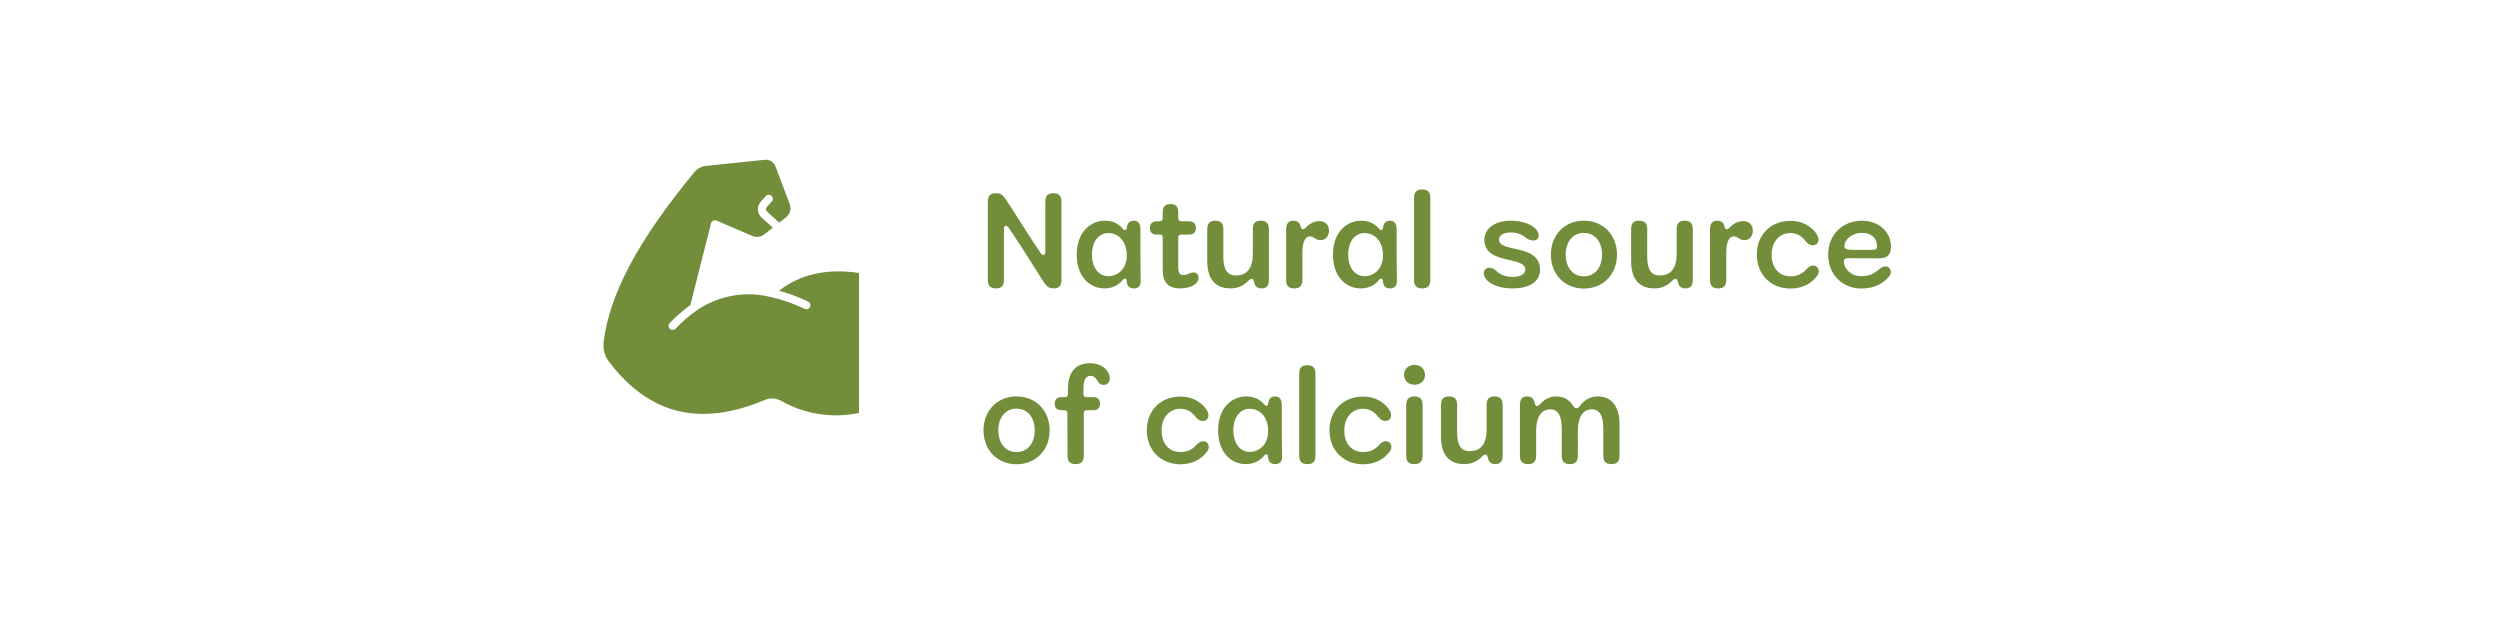 <svg xmlns="http://www.w3.org/2000/svg" fill="none" viewBox="0 0 313 80" height="80" width="313">
<path fill="#728E3B" d="M124.701 36.108C123.927 36.108 123.675 35.712 123.675 35.064V30.168C123.675 26.802 123.675 26.01 123.675 25.236C123.675 24.588 123.927 24.192 124.647 24.192C125.223 24.192 125.457 24.336 125.799 24.786C126.159 25.254 126.609 26.028 128.751 29.358C129.237 30.114 129.741 30.888 130.263 31.644C130.551 32.094 130.875 32.004 130.875 31.482V25.236C130.875 24.588 131.109 24.192 131.865 24.192C132.639 24.192 132.891 24.588 132.891 25.236V30.168C132.891 33.534 132.891 34.29 132.891 35.064C132.891 35.712 132.639 36.108 131.919 36.108C131.397 36.108 131.163 35.946 130.821 35.514C130.497 35.082 130.065 34.326 127.887 30.924C127.365 30.15 126.861 29.34 126.303 28.548C125.997 28.116 125.691 28.17 125.691 28.728V35.064C125.691 35.712 125.457 36.108 124.701 36.108ZM138.281 36.108C136.463 36.108 134.807 34.686 134.807 31.878C134.807 28.998 136.589 27.63 138.317 27.63C139.307 27.63 140.045 28.008 140.531 28.584C140.783 28.89 141.053 28.944 141.089 28.404C141.179 27.9 141.449 27.63 141.953 27.63C142.529 27.63 142.781 28.044 142.781 28.71V32.004C142.781 33.624 142.817 34.362 142.817 35.154C142.817 35.748 142.565 36.108 141.935 36.108C141.413 36.108 141.125 35.802 141.071 35.298C141.053 34.722 140.765 34.794 140.495 35.136C140.099 35.604 139.379 36.108 138.281 36.108ZM138.767 34.578C139.955 34.578 141.071 33.642 141.071 31.986C141.071 30.114 139.955 29.178 138.767 29.178C137.615 29.178 136.715 30.168 136.715 31.878C136.715 33.588 137.615 34.578 138.767 34.578ZM147.749 36.108C146.291 36.108 145.571 35.37 145.571 33.822V29.79C145.571 29.502 145.499 29.376 145.229 29.376H144.815C144.347 29.376 143.969 29.142 143.969 28.548C143.969 27.936 144.347 27.702 144.851 27.702H145.157C145.445 27.702 145.571 27.54 145.571 27.252V26.496C145.571 25.902 145.859 25.542 146.561 25.542C147.227 25.542 147.515 25.902 147.515 26.496V27.288C147.515 27.594 147.677 27.702 147.965 27.702H148.829C149.369 27.702 149.729 27.936 149.729 28.548C149.729 29.142 149.369 29.376 148.829 29.376H147.893C147.641 29.376 147.515 29.448 147.515 29.79V33.426C147.515 34.182 147.695 34.434 148.163 34.434C148.721 34.434 148.991 34.11 149.459 34.11C149.801 34.11 150.053 34.344 150.053 34.83C150.053 35.532 149.099 36.108 147.749 36.108ZM154.062 36.108C152.244 36.108 151.146 35.028 151.146 32.688V28.71C151.146 28.044 151.398 27.63 152.154 27.63C152.928 27.63 153.162 28.044 153.162 28.71V32.13C153.162 33.768 153.666 34.488 154.764 34.488C155.826 34.488 156.852 33.912 156.852 31.77V28.71C156.852 28.044 157.086 27.63 157.842 27.63C158.616 27.63 158.868 28.044 158.868 28.71V31.86C158.868 33.66 158.868 34.398 158.868 35.064C158.868 35.712 158.616 36.108 157.95 36.108C157.338 36.108 157.104 35.802 156.996 35.262C156.906 34.866 156.654 34.794 156.294 35.154C155.808 35.64 155.124 36.108 154.062 36.108ZM162.051 36.108C161.277 36.108 161.025 35.712 161.025 35.064V31.878C161.025 30.078 161.025 29.358 161.025 28.71C161.025 28.044 161.277 27.63 161.907 27.63C162.465 27.63 162.735 27.9 162.843 28.368C162.933 28.764 163.131 28.836 163.491 28.476C163.869 28.116 164.391 27.684 165.201 27.684C165.975 27.684 166.389 28.224 166.389 28.872C166.389 29.484 166.047 30.06 165.345 30.06C164.625 30.06 164.553 29.592 163.977 29.592C163.545 29.592 163.059 30.042 163.059 31.662V35.064C163.059 35.712 162.807 36.108 162.051 36.108ZM170.361 36.108C168.543 36.108 166.887 34.686 166.887 31.878C166.887 28.998 168.669 27.63 170.397 27.63C171.387 27.63 172.125 28.008 172.611 28.584C172.863 28.89 173.133 28.944 173.169 28.404C173.259 27.9 173.529 27.63 174.033 27.63C174.609 27.63 174.861 28.044 174.861 28.71V32.004C174.861 33.624 174.897 34.362 174.897 35.154C174.897 35.748 174.645 36.108 174.015 36.108C173.493 36.108 173.205 35.802 173.151 35.298C173.133 34.722 172.845 34.794 172.575 35.136C172.179 35.604 171.459 36.108 170.361 36.108ZM170.847 34.578C172.035 34.578 173.151 33.642 173.151 31.986C173.151 30.114 172.035 29.178 170.847 29.178C169.695 29.178 168.795 30.168 168.795 31.878C168.795 33.588 169.695 34.578 170.847 34.578ZM178.065 36.108C177.291 36.108 177.039 35.712 177.039 35.064V29.934C177.039 26.424 177.039 25.632 177.039 24.768C177.039 24.12 177.291 23.724 178.065 23.724C178.821 23.724 179.073 24.12 179.073 24.768V29.934C179.073 33.426 179.073 34.2 179.073 35.064C179.073 35.712 178.821 36.108 178.065 36.108ZM189.388 36.108C187.228 36.108 185.77 35.208 185.77 34.182C185.77 33.786 186.094 33.516 186.472 33.516C186.724 33.516 187.012 33.624 187.3 33.876C187.804 34.38 188.452 34.668 189.388 34.668C190.468 34.668 190.972 34.236 190.972 33.75C190.972 33.03 190.054 32.796 189.01 32.562C187.57 32.238 185.842 31.842 185.842 30.024C185.842 28.584 187.192 27.63 189.154 27.63C191.224 27.63 192.646 28.566 192.646 29.484C192.646 29.916 192.304 30.114 191.98 30.114C191.602 30.114 191.332 29.97 191.026 29.754C190.558 29.358 189.964 29.106 189.154 29.106C188.092 29.106 187.678 29.538 187.678 30.006C187.678 30.69 188.542 30.906 189.55 31.122C191.008 31.428 192.826 31.824 192.808 33.786C192.808 35.298 191.44 36.108 189.388 36.108ZM198.29 36.126C195.914 36.126 194.168 34.362 194.168 31.878C194.168 29.394 195.914 27.63 198.29 27.63C200.702 27.63 202.448 29.394 202.448 31.878C202.448 34.362 200.702 36.126 198.29 36.126ZM198.29 34.596C199.694 34.596 200.576 33.48 200.576 31.878C200.576 30.276 199.694 29.16 198.29 29.16C196.922 29.16 196.022 30.276 196.022 31.878C196.022 33.48 196.922 34.596 198.29 34.596ZM207.131 36.108C205.313 36.108 204.215 35.028 204.215 32.688V28.71C204.215 28.044 204.467 27.63 205.223 27.63C205.997 27.63 206.231 28.044 206.231 28.71V32.13C206.231 33.768 206.735 34.488 207.833 34.488C208.895 34.488 209.921 33.912 209.921 31.77V28.71C209.921 28.044 210.155 27.63 210.911 27.63C211.685 27.63 211.937 28.044 211.937 28.71V31.86C211.937 33.66 211.937 34.398 211.937 35.064C211.937 35.712 211.685 36.108 211.019 36.108C210.407 36.108 210.173 35.802 210.065 35.262C209.975 34.866 209.723 34.794 209.363 35.154C208.877 35.64 208.193 36.108 207.131 36.108ZM215.12 36.108C214.346 36.108 214.094 35.712 214.094 35.064V31.878C214.094 30.078 214.094 29.358 214.094 28.71C214.094 28.044 214.346 27.63 214.976 27.63C215.534 27.63 215.804 27.9 215.912 28.368C216.002 28.764 216.2 28.836 216.56 28.476C216.938 28.116 217.46 27.684 218.27 27.684C219.044 27.684 219.458 28.224 219.458 28.872C219.458 29.484 219.116 30.06 218.414 30.06C217.694 30.06 217.622 29.592 217.046 29.592C216.614 29.592 216.128 30.042 216.128 31.662V35.064C216.128 35.712 215.876 36.108 215.12 36.108ZM224.167 36.126C221.737 36.126 219.955 34.398 219.955 31.878C219.955 29.376 221.701 27.648 224.185 27.648C225.661 27.648 226.615 28.332 227.155 28.926C227.515 29.34 227.677 29.664 227.677 30.006C227.677 30.438 227.353 30.708 226.975 30.708C226.597 30.708 226.381 30.564 226.075 30.204C225.607 29.61 225.085 29.196 224.149 29.178C222.799 29.178 221.809 30.24 221.809 31.914C221.809 33.588 222.799 34.596 224.149 34.596C224.905 34.596 225.535 34.38 226.111 33.768C226.381 33.48 226.633 33.246 227.011 33.246C227.443 33.246 227.713 33.57 227.713 33.948C227.713 34.272 227.533 34.542 227.263 34.812C226.615 35.604 225.499 36.126 224.167 36.126ZM233.061 36.126C230.667 36.126 228.885 34.362 228.885 31.878C228.885 29.394 230.685 27.63 233.133 27.63C235.041 27.63 236.751 28.872 236.751 30.906C236.751 31.968 236.211 32.346 235.203 32.346C233.655 32.346 232.593 32.328 231.369 32.328C230.937 32.328 230.829 32.562 230.847 32.85C230.937 33.588 231.657 34.578 233.007 34.578C234.069 34.578 234.609 34.272 235.203 33.768C235.437 33.588 235.689 33.354 236.049 33.354C236.427 33.354 236.733 33.642 236.733 34.056C236.733 34.398 236.517 34.632 236.283 34.848C235.689 35.514 234.627 36.126 233.061 36.126ZM232.053 31.284H234.411C234.897 31.284 235.005 31.14 235.005 30.798C235.005 29.862 234.321 29.16 233.169 29.16C231.873 29.142 230.919 29.988 230.919 30.816C230.919 31.122 231.099 31.284 232.053 31.284ZM127.257 58.126C124.881 58.126 123.135 56.362 123.135 53.878C123.135 51.394 124.881 49.63 127.257 49.63C129.669 49.63 131.415 51.394 131.415 53.878C131.415 56.362 129.669 58.126 127.257 58.126ZM127.257 56.596C128.661 56.596 129.543 55.48 129.543 53.878C129.543 52.276 128.661 51.16 127.257 51.16C125.889 51.16 124.989 52.276 124.989 53.878C124.989 55.48 125.889 56.596 127.257 56.596ZM134.662 58.108C133.906 58.108 133.654 57.712 133.654 57.064C133.654 56.398 133.636 54.922 133.636 51.772C133.636 51.52 133.51 51.358 133.312 51.358H132.934C132.412 51.358 132.052 51.142 132.052 50.548C132.052 49.936 132.412 49.72 132.952 49.72H133.366C133.564 49.72 133.69 49.594 133.708 49.342V48.478C133.78 46.498 134.752 45.472 136.48 45.472C138.028 45.472 138.946 46.48 138.946 47.344C138.946 47.884 138.622 48.19 138.172 48.19C137.776 48.19 137.56 47.956 137.416 47.686C137.182 47.272 136.912 47.056 136.552 47.056C135.904 47.056 135.652 47.65 135.652 48.586V49.36C135.652 49.594 135.778 49.72 136.03 49.72H136.894C137.344 49.72 137.722 49.936 137.722 50.548C137.722 51.142 137.344 51.358 136.894 51.358H136.03C135.832 51.358 135.688 51.502 135.688 51.736V57.064C135.688 57.712 135.436 58.108 134.662 58.108ZM147.791 58.126C145.361 58.126 143.579 56.398 143.579 53.878C143.579 51.376 145.325 49.648 147.809 49.648C149.285 49.648 150.239 50.332 150.779 50.926C151.139 51.34 151.301 51.664 151.301 52.006C151.301 52.438 150.977 52.708 150.599 52.708C150.221 52.708 150.005 52.564 149.699 52.204C149.231 51.61 148.709 51.196 147.773 51.178C146.423 51.178 145.433 52.24 145.433 53.914C145.433 55.588 146.423 56.596 147.773 56.596C148.529 56.596 149.159 56.38 149.735 55.768C150.005 55.48 150.257 55.246 150.635 55.246C151.067 55.246 151.337 55.57 151.337 55.948C151.337 56.272 151.157 56.542 150.887 56.812C150.239 57.604 149.123 58.126 147.791 58.126ZM155.982 58.108C154.164 58.108 152.508 56.686 152.508 53.878C152.508 50.998 154.29 49.63 156.018 49.63C157.008 49.63 157.746 50.008 158.232 50.584C158.484 50.89 158.754 50.944 158.79 50.404C158.88 49.9 159.15 49.63 159.654 49.63C160.23 49.63 160.482 50.044 160.482 50.71V54.004C160.482 55.624 160.518 56.362 160.518 57.154C160.518 57.748 160.266 58.108 159.636 58.108C159.114 58.108 158.826 57.802 158.772 57.298C158.754 56.722 158.466 56.794 158.196 57.136C157.8 57.604 157.08 58.108 155.982 58.108ZM156.468 56.578C157.656 56.578 158.772 55.642 158.772 53.986C158.772 52.114 157.656 51.178 156.468 51.178C155.316 51.178 154.416 52.168 154.416 53.878C154.416 55.588 155.316 56.578 156.468 56.578ZM163.686 58.108C162.912 58.108 162.66 57.712 162.66 57.064V51.934C162.66 48.424 162.66 47.632 162.66 46.768C162.66 46.12 162.912 45.724 163.686 45.724C164.442 45.724 164.694 46.12 164.694 46.768V51.934C164.694 55.426 164.694 56.2 164.694 57.064C164.694 57.712 164.442 58.108 163.686 58.108ZM170.66 58.126C168.23 58.126 166.448 56.398 166.448 53.878C166.448 51.376 168.194 49.648 170.678 49.648C172.154 49.648 173.108 50.332 173.648 50.926C174.008 51.34 174.17 51.664 174.17 52.006C174.17 52.438 173.846 52.708 173.468 52.708C173.09 52.708 172.874 52.564 172.568 52.204C172.1 51.61 171.578 51.196 170.642 51.178C169.292 51.178 168.302 52.24 168.302 53.914C168.302 55.588 169.292 56.596 170.642 56.596C171.398 56.596 172.028 56.38 172.604 55.768C172.874 55.48 173.126 55.246 173.504 55.246C173.936 55.246 174.206 55.57 174.206 55.948C174.206 56.272 174.026 56.542 173.756 56.812C173.108 57.604 171.992 58.126 170.66 58.126ZM177.101 48.172C176.327 48.172 175.787 47.668 175.787 46.93C175.787 46.192 176.327 45.688 177.101 45.688C177.857 45.688 178.415 46.192 178.415 46.93C178.415 47.668 177.857 48.172 177.101 48.172ZM177.083 58.108C176.327 58.108 176.057 57.712 176.057 57.064V53.878C176.057 52.078 176.057 51.358 176.057 50.71C176.057 50.044 176.327 49.63 177.083 49.63C177.839 49.63 178.109 50.044 178.109 50.71V53.878C178.109 55.696 178.109 56.398 178.109 57.064C178.109 57.712 177.839 58.108 177.083 58.108ZM183.33 58.108C181.512 58.108 180.414 57.028 180.414 54.688V50.71C180.414 50.044 180.666 49.63 181.422 49.63C182.196 49.63 182.43 50.044 182.43 50.71V54.13C182.43 55.768 182.934 56.488 184.032 56.488C185.094 56.488 186.12 55.912 186.12 53.77V50.71C186.12 50.044 186.354 49.63 187.11 49.63C187.884 49.63 188.136 50.044 188.136 50.71V53.86C188.136 55.66 188.136 56.398 188.136 57.064C188.136 57.712 187.884 58.108 187.218 58.108C186.606 58.108 186.372 57.802 186.264 57.262C186.174 56.866 185.922 56.794 185.562 57.154C185.076 57.64 184.392 58.108 183.33 58.108ZM191.319 58.108C190.545 58.108 190.293 57.712 190.293 57.064V53.878C190.293 52.078 190.293 51.358 190.293 50.71C190.293 50.044 190.545 49.63 191.211 49.63C191.805 49.63 192.039 49.954 192.165 50.494C192.255 50.89 192.471 50.98 192.813 50.602C193.245 50.134 193.893 49.63 194.811 49.63C195.729 49.63 196.467 50.008 196.935 50.782C197.205 51.214 197.493 51.232 197.835 50.782C198.267 50.224 198.951 49.63 200.067 49.63C201.615 49.63 202.767 50.728 202.767 53.068V57.064C202.767 57.712 202.497 58.108 201.741 58.108C200.985 58.108 200.733 57.712 200.733 57.064V53.626C200.733 51.988 200.229 51.25 199.293 51.25C198.447 51.25 197.601 51.826 197.547 53.842C197.565 55.66 197.547 56.47 197.547 57.064C197.547 57.712 197.295 58.108 196.539 58.108C195.783 58.108 195.531 57.712 195.531 57.064V53.626C195.531 51.988 195.027 51.25 194.091 51.25C193.209 51.25 192.327 51.862 192.327 53.986V57.064C192.327 57.712 192.075 58.108 191.319 58.108Z"></path>
<path fill="#728E3B" d="M97.531 36.403C98.787 36.742 100.008 37.196 101.18 37.759C101.432 37.879 101.539 38.179 101.418 38.43C101.299 38.68 100.998 38.788 100.745 38.668C99.365 37.999 97.908 37.495 96.409 37.167C96.339 37.165 96.268 37.15 96.205 37.12C93.071 36.422 89.787 37.073 87.16 38.913C87.148 38.921 87.138 38.932 87.126 38.938C86.202 39.584 85.349 40.326 84.582 41.151C84.392 41.354 84.073 41.365 83.869 41.176C83.663 40.986 83.654 40.667 83.844 40.464C84.625 39.625 85.492 38.868 86.43 38.205L89.023 27.963L89.022 27.961C89.058 27.819 89.155 27.699 89.288 27.633C89.422 27.567 89.577 27.564 89.713 27.622L94.193 29.545V29.543C94.684 29.754 95.252 29.681 95.674 29.351L96.754 28.506L95.346 27.23H95.348C94.777 26.708 94.731 25.826 95.247 25.251L95.873 24.556C96.059 24.348 96.379 24.331 96.588 24.517C96.795 24.703 96.812 25.021 96.626 25.228L96 25.923C95.853 26.087 95.865 26.338 96.028 26.485L97.56 27.877L98.406 27.214C98.909 26.824 99.097 26.152 98.871 25.557L97.09 20.829C96.88 20.286 96.332 19.949 95.751 20.006L88.379 20.772C87.819 20.831 87.305 21.106 86.944 21.537C79.934 30.029 76.321 36.783 75.575 42.791C75.465 43.699 75.718 44.614 76.281 45.337C81.325 51.924 87.691 53.471 95.735 50.076V50.078C96.408 49.793 97.175 49.839 97.811 50.196C100.764 51.864 104.228 52.4 107.55 51.7V34.176C103.548 33.573 100.189 34.332 97.531 36.403Z"></path>
</svg>
